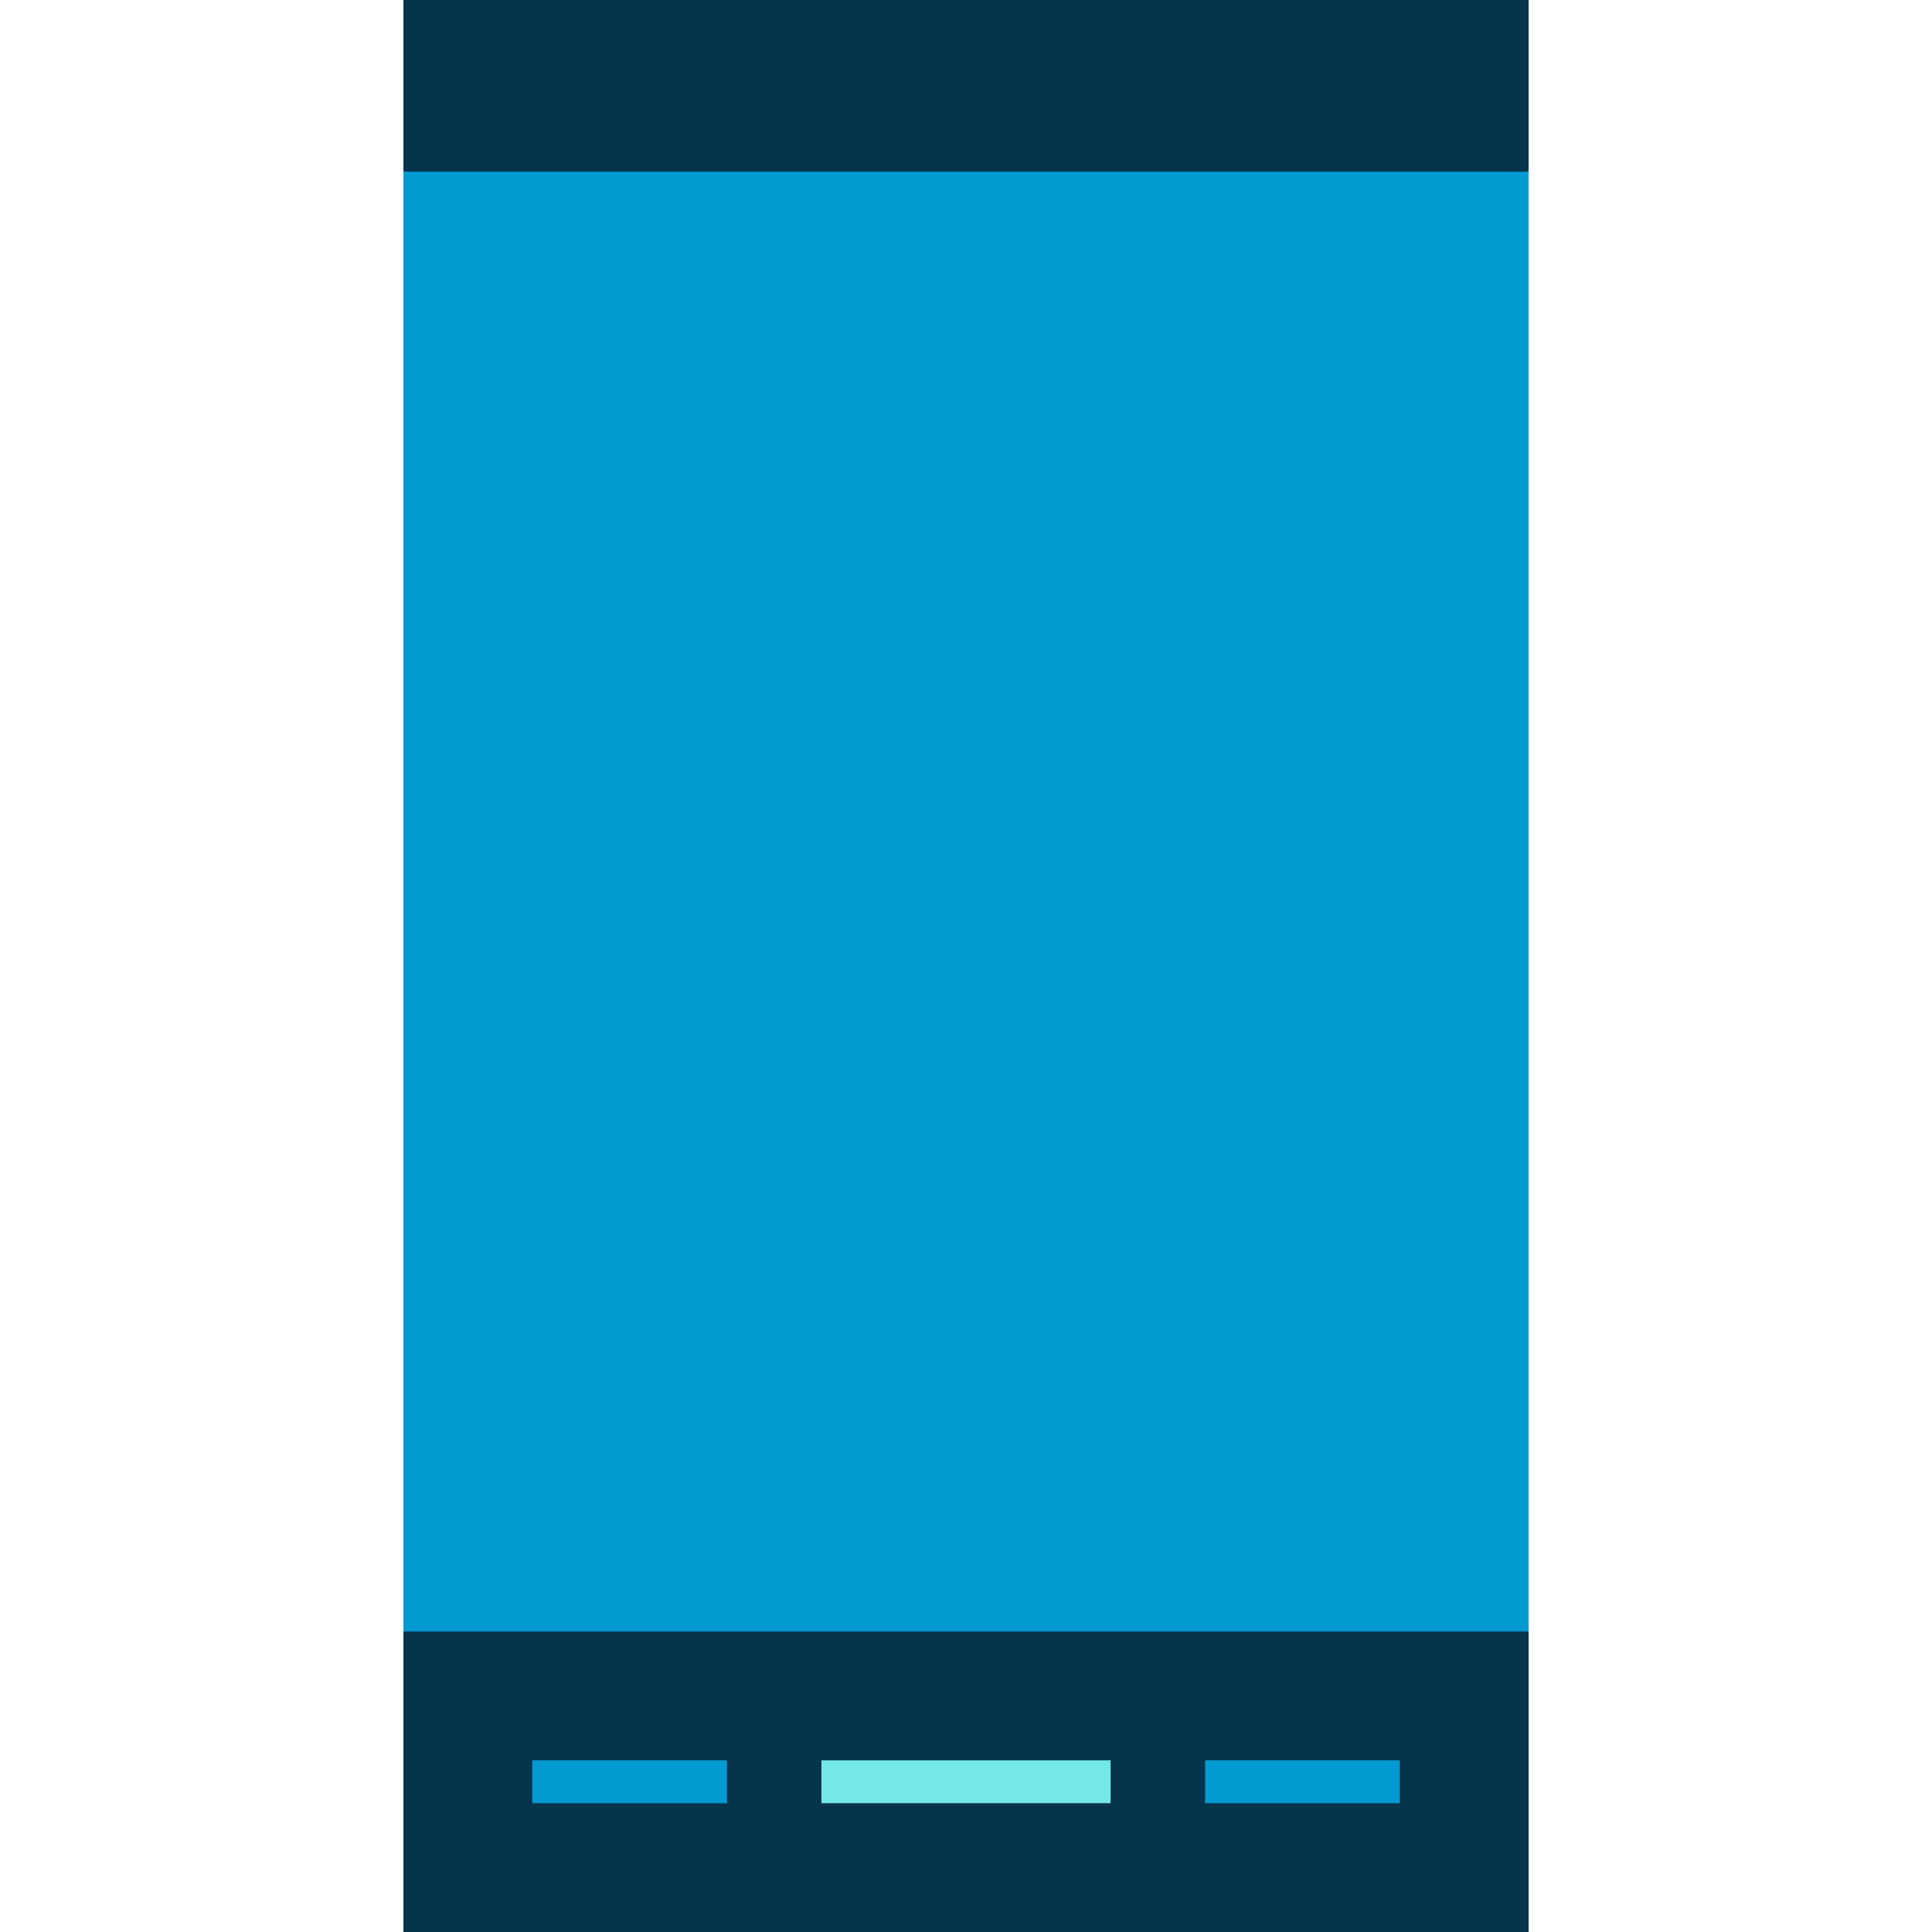 <?xml version="1.0" encoding="iso-8859-1"?>
<!-- Uploaded to: SVG Repo, www.svgrepo.com, Generator: SVG Repo Mixer Tools -->
<svg version="1.1" id="Layer_1" xmlns="http://www.w3.org/2000/svg" xmlns:xlink="http://www.w3.org/1999/xlink" 
	 viewBox="0 0 512 512" xml:space="preserve">
<g>
	<polygon style="fill:#06344C;" points="106.906,512 405.094,512 405.094,432.356 256,409.6 106.906,432.356 	"/>
	<polygon style="fill:#06344C;" points="405.094,0 106.906,0 106.906,45.511 256,68.267 405.094,45.511 	"/>
</g>
<g>
	<rect x="141.039" y="466.489" style="fill:#0299D1;" width="51.61" height="11.378"/>
	<rect x="319.351" y="466.489" style="fill:#0299D1;" width="51.61" height="11.378"/>
</g>
<rect x="217.68" y="466.489" style="fill:#74E7E7;" width="76.641" height="11.378"/>
<rect x="106.906" y="45.511" style="fill:#0299D1;" width="298.189" height="386.844"/>
</svg>